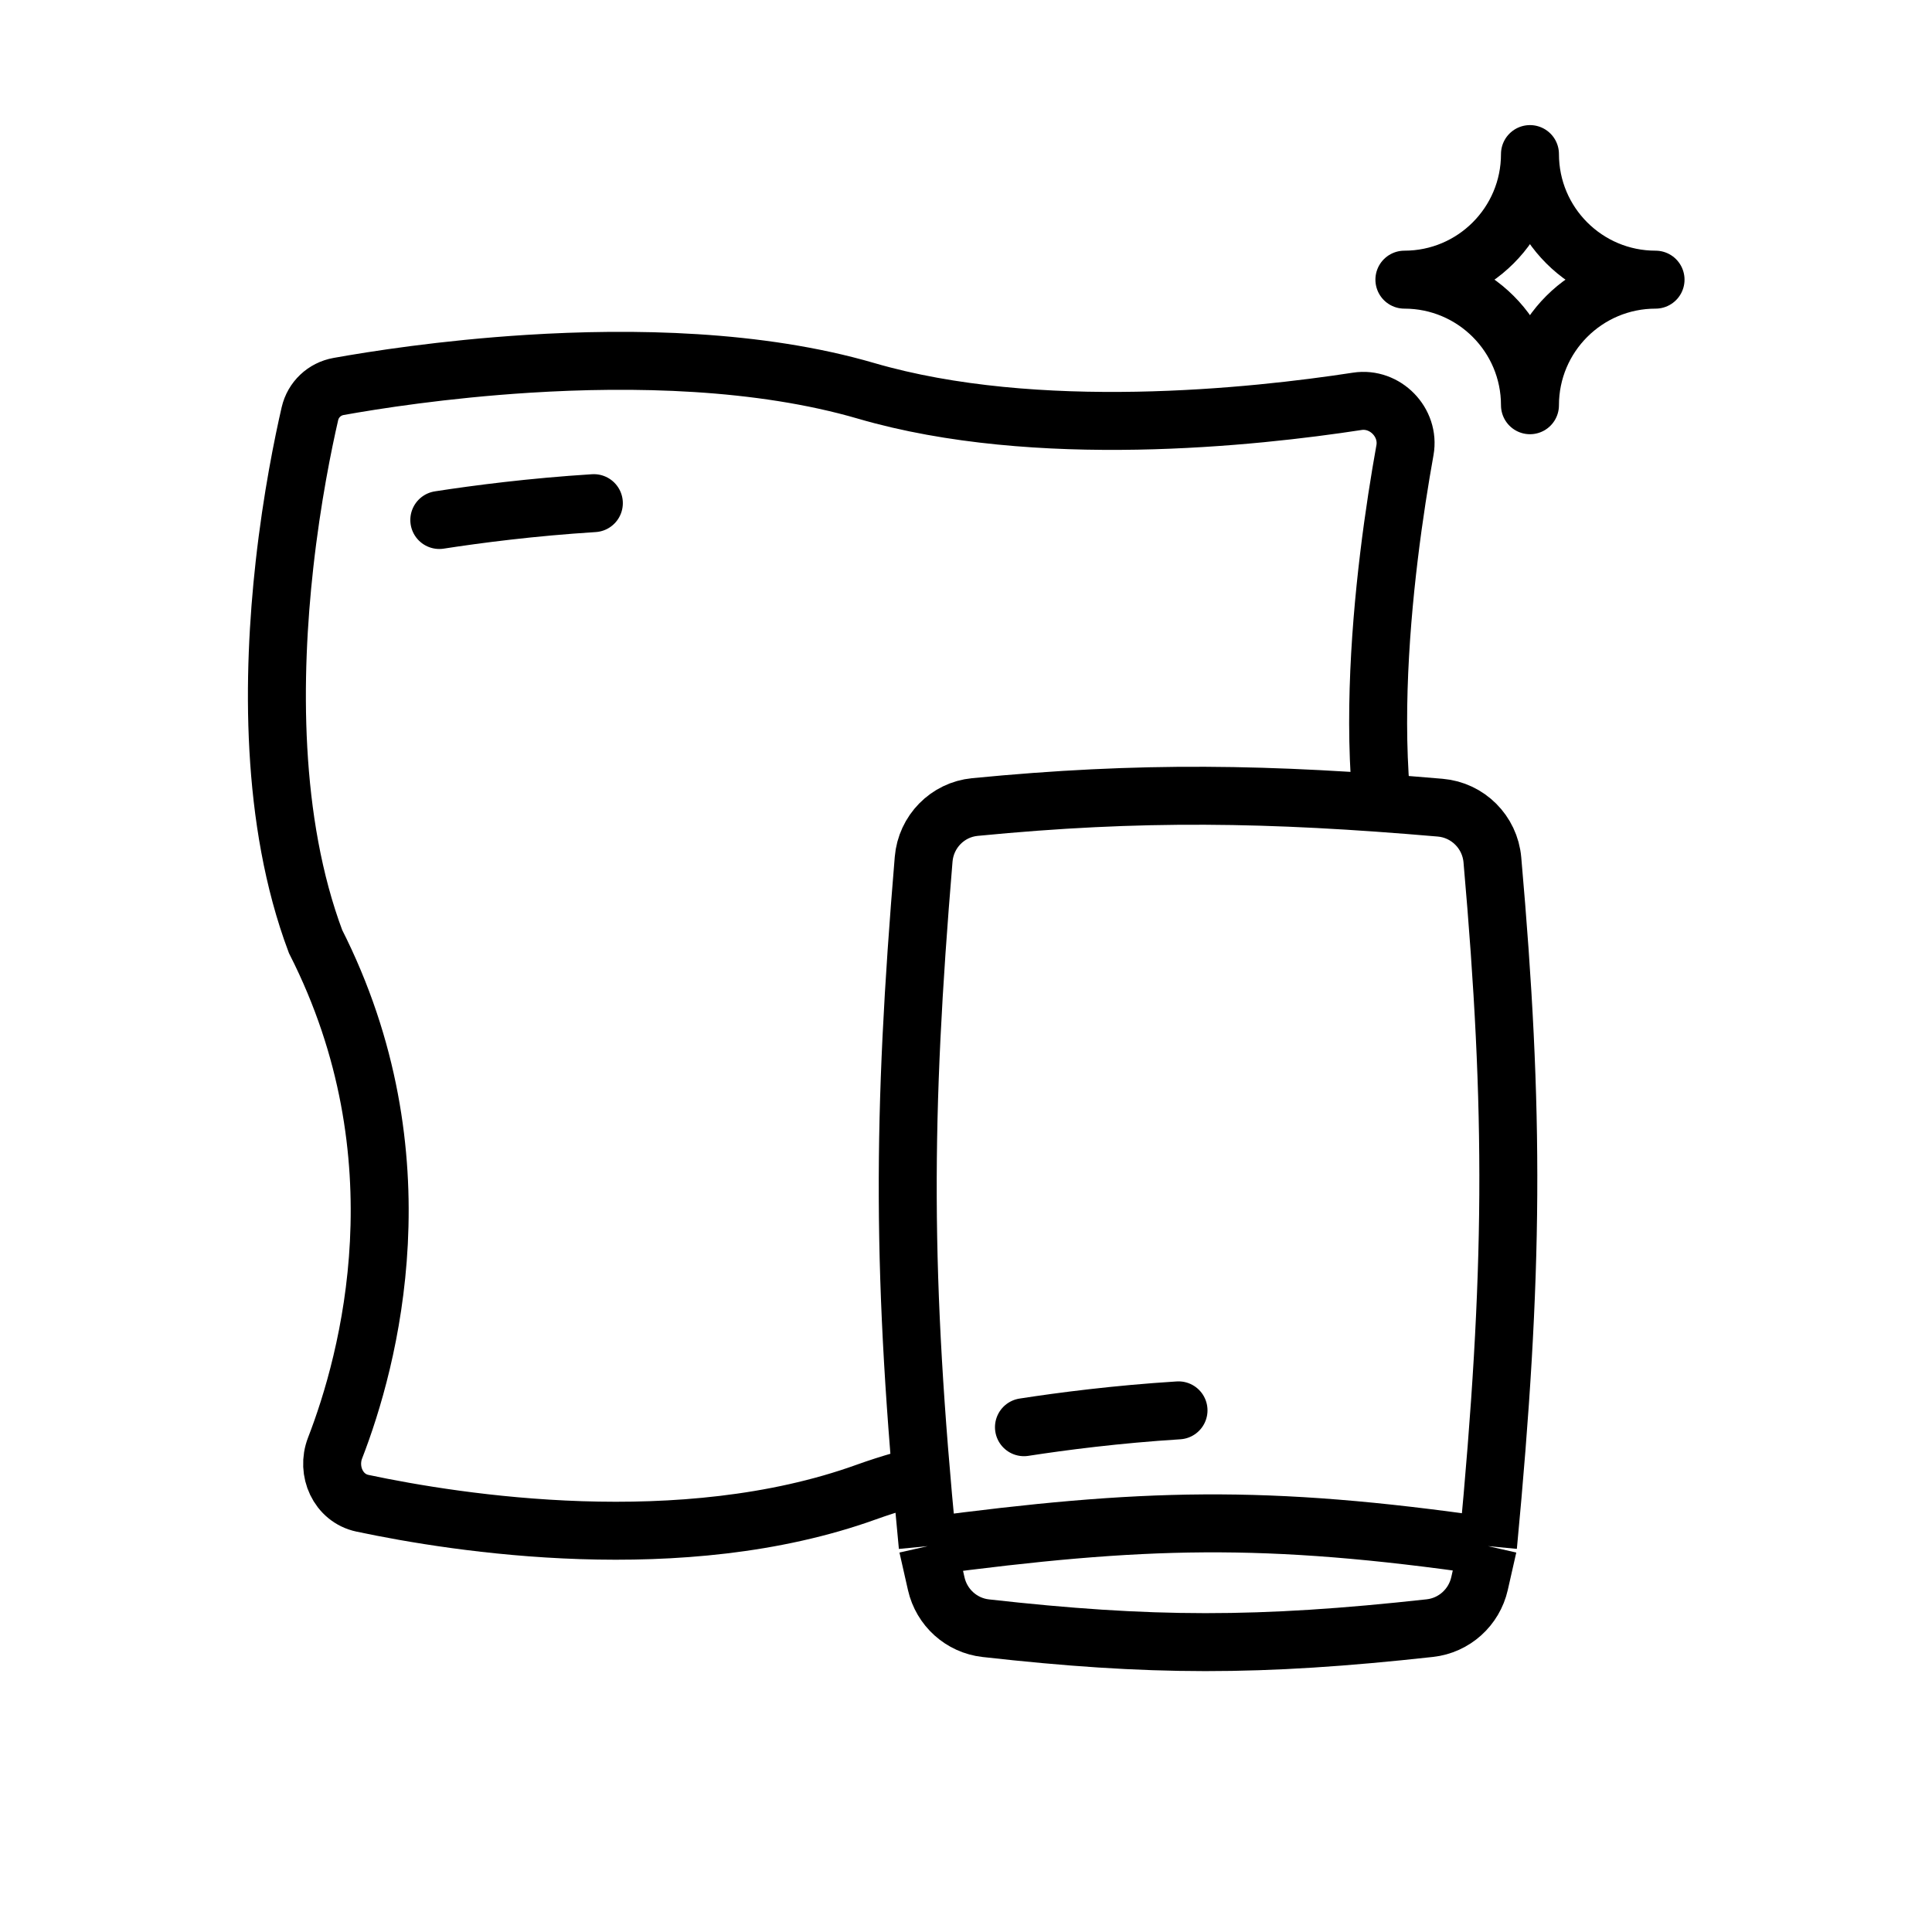<svg width="100" height="100" viewBox="0 0 100 100" fill="none" xmlns="http://www.w3.org/2000/svg">
<rect width="100" height="100" fill="white"/>
<path d="M16.041 21.414C16.21 20.684 16.79 20.135 17.528 20.003C19.318 19.682 22.956 19.106 27.332 18.831C32.737 18.491 39.269 18.608 44.832 20.231C53.654 22.804 64.908 21.594 70.25 20.773C71.695 20.55 72.979 21.864 72.72 23.303C71.667 29.159 69.935 41.937 73.332 48.731C76.945 55.956 74.757 69.948 73.754 75.186C73.539 76.307 72.412 76.984 71.297 76.739C66.597 75.709 54.638 73.701 44.832 77.231C35.289 80.667 23.705 78.856 18.759 77.808C17.505 77.542 16.881 76.144 17.344 74.948C19.092 70.437 21.978 59.851 16.332 48.731C13.981 42.461 14.087 34.963 14.724 29.231C15.111 25.75 15.694 22.921 16.041 21.414Z" stroke="black" stroke-width="3"/>
<path d="M47.808 44.473C47.927 43.052 49.039 41.91 50.459 41.772C59.026 40.937 65.657 41.041 74.544 41.805C75.979 41.928 77.118 43.068 77.245 44.502C78.397 57.602 78.364 65.796 77.019 80.028C65.418 78.35 59.103 78.566 48.019 80.028C46.658 66.016 46.694 57.828 47.808 44.473Z" fill="white"/>
<path d="M77.019 80.028C78.364 65.796 78.397 57.602 77.245 44.502C77.118 43.068 75.979 41.928 74.544 41.805C65.657 41.041 59.026 40.937 50.459 41.772C49.039 41.91 47.927 43.052 47.808 44.473C46.694 57.828 46.658 66.016 48.019 80.028M77.019 80.028C65.418 78.35 59.103 78.566 48.019 80.028M77.019 80.028L76.58 81.965C76.299 83.202 75.27 84.132 74.01 84.271C65.168 85.246 59.515 85.229 51.022 84.275C49.764 84.134 48.738 83.205 48.459 81.971L48.019 80.028" stroke="black" stroke-width="3"/>
<path d="M30.738 26.043C27.529 26.245 24.716 26.609 22.738 26.915" stroke="black" stroke-width="3" stroke-linecap="round"/>
<path d="M61 73C57.79 73.202 54.978 73.566 53 73.872" stroke="black" stroke-width="3" stroke-linecap="round"/>
<path d="M79.191 20.975C79.191 17.385 76.281 14.475 72.691 14.475C76.281 14.475 79.191 11.565 79.191 7.975C79.191 11.565 82.102 14.475 85.691 14.475C82.102 14.475 79.191 17.385 79.191 20.975Z" stroke="black" stroke-width="3" stroke-linejoin="round"/>
</svg>
